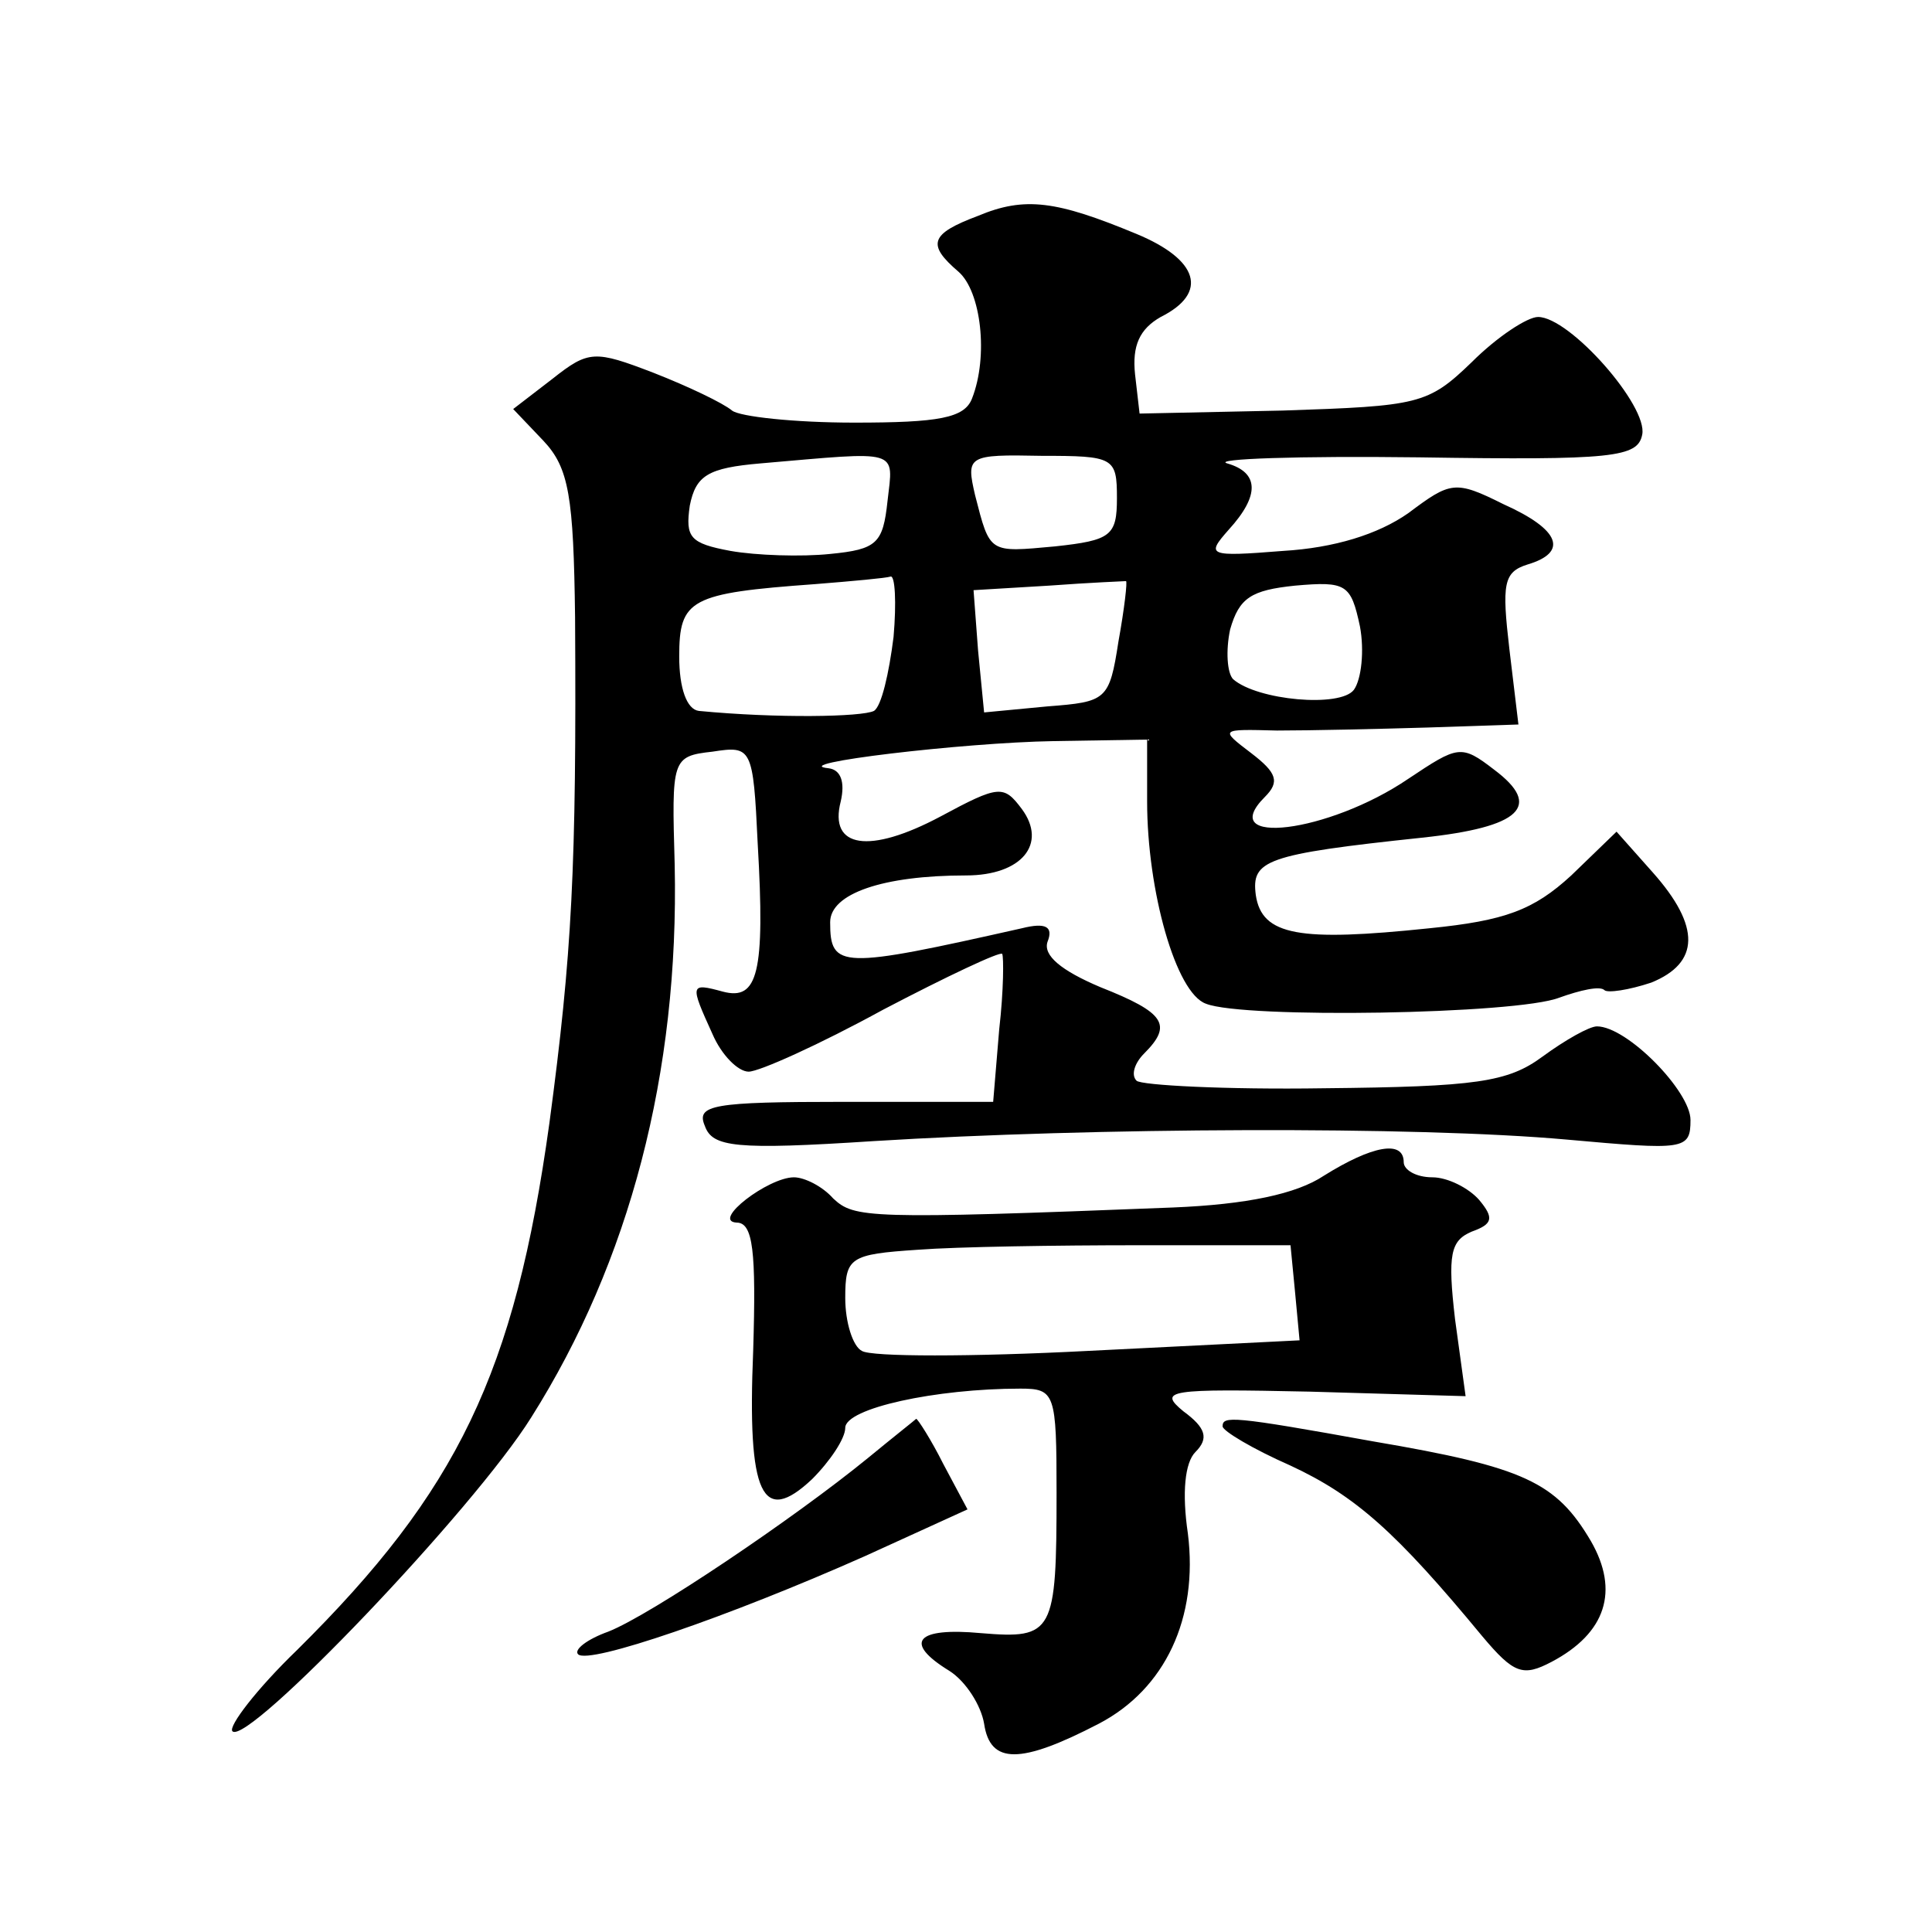 <?xml version="1.0" standalone="no"?>
<!DOCTYPE svg PUBLIC "-//W3C//DTD SVG 20010904//EN"
 "http://www.w3.org/TR/2001/REC-SVG-20010904/DTD/svg10.dtd">
<svg version="1.0" xmlns="http://www.w3.org/2000/svg"
 width="128pt" height="128pt" viewBox="0 0 128 128"
 preserveAspectRatio="xMidYMid meet">
<g transform="translate(0,128) scale(0.1,-0.1)"
fill="#0" stroke="none">
<path d="M648 1137 c-32 -12 -34 -19 -13 -37 15 -13 20 -56 9 -84 -5 -13 -22 -16
-78 -16 -40 0 -76 4 -81 8 -6 5 -29 16 -52 25 -39 15 -43 15 -67 -4 l-26 -20 20
-21 c17 -18 20 -37 21 -117 1 -166 -2 -223 -17 -335 -23 -166 -61 -244 -167 -349
-27 -26 -46 -51 -43 -54 10 -10 160 147 198 208 65 103 98 228 95 366 -2 70 -2
72 25 75 26 4 27 3 30 -61 5 -86 0 -104 -23 -98 -22 6 -22 5 -7 -28 6 -14 17 -25
24 -25 7 0 47 18 89 41 42 22 78 39 79 37 1 -2 1 -24 -2 -50 l-4 -48 -99 0 c-87
0 -98 -2 -92 -16 5 -14 20 -16 112 -10 145 9 359 10 459 1 78 -7 82 -7 82 13 0
19 -42 62 -62 62 -5 0 -21 -9 -36 -20 -23 -17 -44 -20 -145 -21 -65 -1 -121 2 -124
5 -4 4 -1 12 5 18 19 19 14 27 -29 44 -26 11 -38 21 -35 30 4 10 -1 13 -17 9 -120
-27 -127 -27 -127 4 0 19 35 31 90 31 37 0 54 21 37 44 -12 16 -15 16 -54 -5 -47
-25 -74 -21 -66 10 3 13 0 21 -8 22 -29 3 89 17 149 18 l62 1 0 -41 c0 -59 19 -127
39 -134 25 -10 206 -7 234 4 14 5 27 8 30 5 2 -2 16 0 31 5 32 13 33 37 1 73 l-24
27 -30 -29 c-25 -23 -44 -30 -94 -35 -86 -9 -111 -5 -115 22 -3 23 6 27 110 38
66 7 80 21 48 45 -22 17 -24 16 -57 -6 -53 -36 -128 -45 -95 -12 10 10 8 16 -9
29 -21 16 -21 16 17 15 22 0 66 1 100 2 l60 2 -6 50 c-5 43 -4 51 12 56 27 8 22
23 -16 40 -32 16 -35 15 -63 -6 -20 -14 -49 -23 -83 -25 -50 -4 -51 -3 -36 14 21
23 20 38 -1 44 -10 3 47 5 127 4 129 -2 145 0 148 15 4 19 -48 78 -69 78 -7 0 -27
-13 -44 -30 -29 -28 -35 -29 -125 -32 l-95 -2 -3 26 c-2 19 3 30 17 38 32 16 25
38 -16 55 -53 22 -74 25 -105 12z m-60 -189 c-3 -28 -7 -32 -38 -35 -19 -2 -49
-1 -66 2 -27 5 -30 9 -27 30 4 20 12 25 47 28 93 8 88 10 84 -25z m152 2 c0 -25
-4 -28 -41 -32 -44 -4 -43 -5 -53 34 -6 26 -5 27 44 26 48 0 50 -1 50 -28z m-148
-92 c-3 -24 -8 -46 -13 -49 -8 -4 -64 -5 -116 0 -8 1 -13 15 -13 36 0 38 7 42 90
48 25 2 47 4 50 5 3 1 4 -17 2 -40z m149 -3 c-6 -39 -8 -40 -47 -43 l-42 -4 -4
41 -3 40 50 3 c27 2 51 3 51 3 1 0 -1 -18 -5 -40z m156 -32 c-9 -12 -64 -7 -80
7 -4 4 -5 19 -2 33 6 21 14 26 43 29 34 3 37 1 43 -27 3 -16 1 -35 -4 -42z M877
501 c-18 -12 -51 -19 -100 -21 -203 -8 -211 -7 -225 6 -7 8 -19 14 -26 14 -17 0
-55 -29 -38 -30 11 0 13 -19 11 -85 -4 -96 6 -116 39 -85 12 12 22 27 22 34 0 13
60 26 116 26 23 0 24 -3 24 -69 0 -93 -2 -97 -50 -93 -43 4 -52 -6 -21 -25 11 -7
21 -23 23 -35 4 -27 24 -27 76 0 44 23 66 70 59 126 -4 27 -2 47 5 54 9 9 7 16
-8 27 -17 14 -10 15 84 13 l103 -3 -7 51 c-5 43 -3 52 11 58 14 5 15 9 5 21 -7
8 -21 15 -31 15 -11 0 -19 5 -19 10 0 15 -21 11 -53 -9z m-19 -77 l3 -32 -140 -7
c-77 -4 -144 -4 -150 0 -6 3 -11 19 -11 35 0 27 3 29 48 32 26 2 92 3 147 3 l100
0 3 -31z M575 314 c-49 -40 -144 -104 -172 -115 -14 -5 -23 -12 -20 -15 7 -7 100
25 190 65 l68 31 -16 30 c-8 16 -17 30 -18 30 -1 -1 -15 -12 -32 -26z M810 335
c0 -3 20 -15 45 -26 43 -20 70 -44 127 -113 21 -25 27 -27 46 -17 36 19 45 47 26
80 -23 39 -44 49 -144 66 -94 17 -100 17 -100 10z"/>
</g>
</svg>

